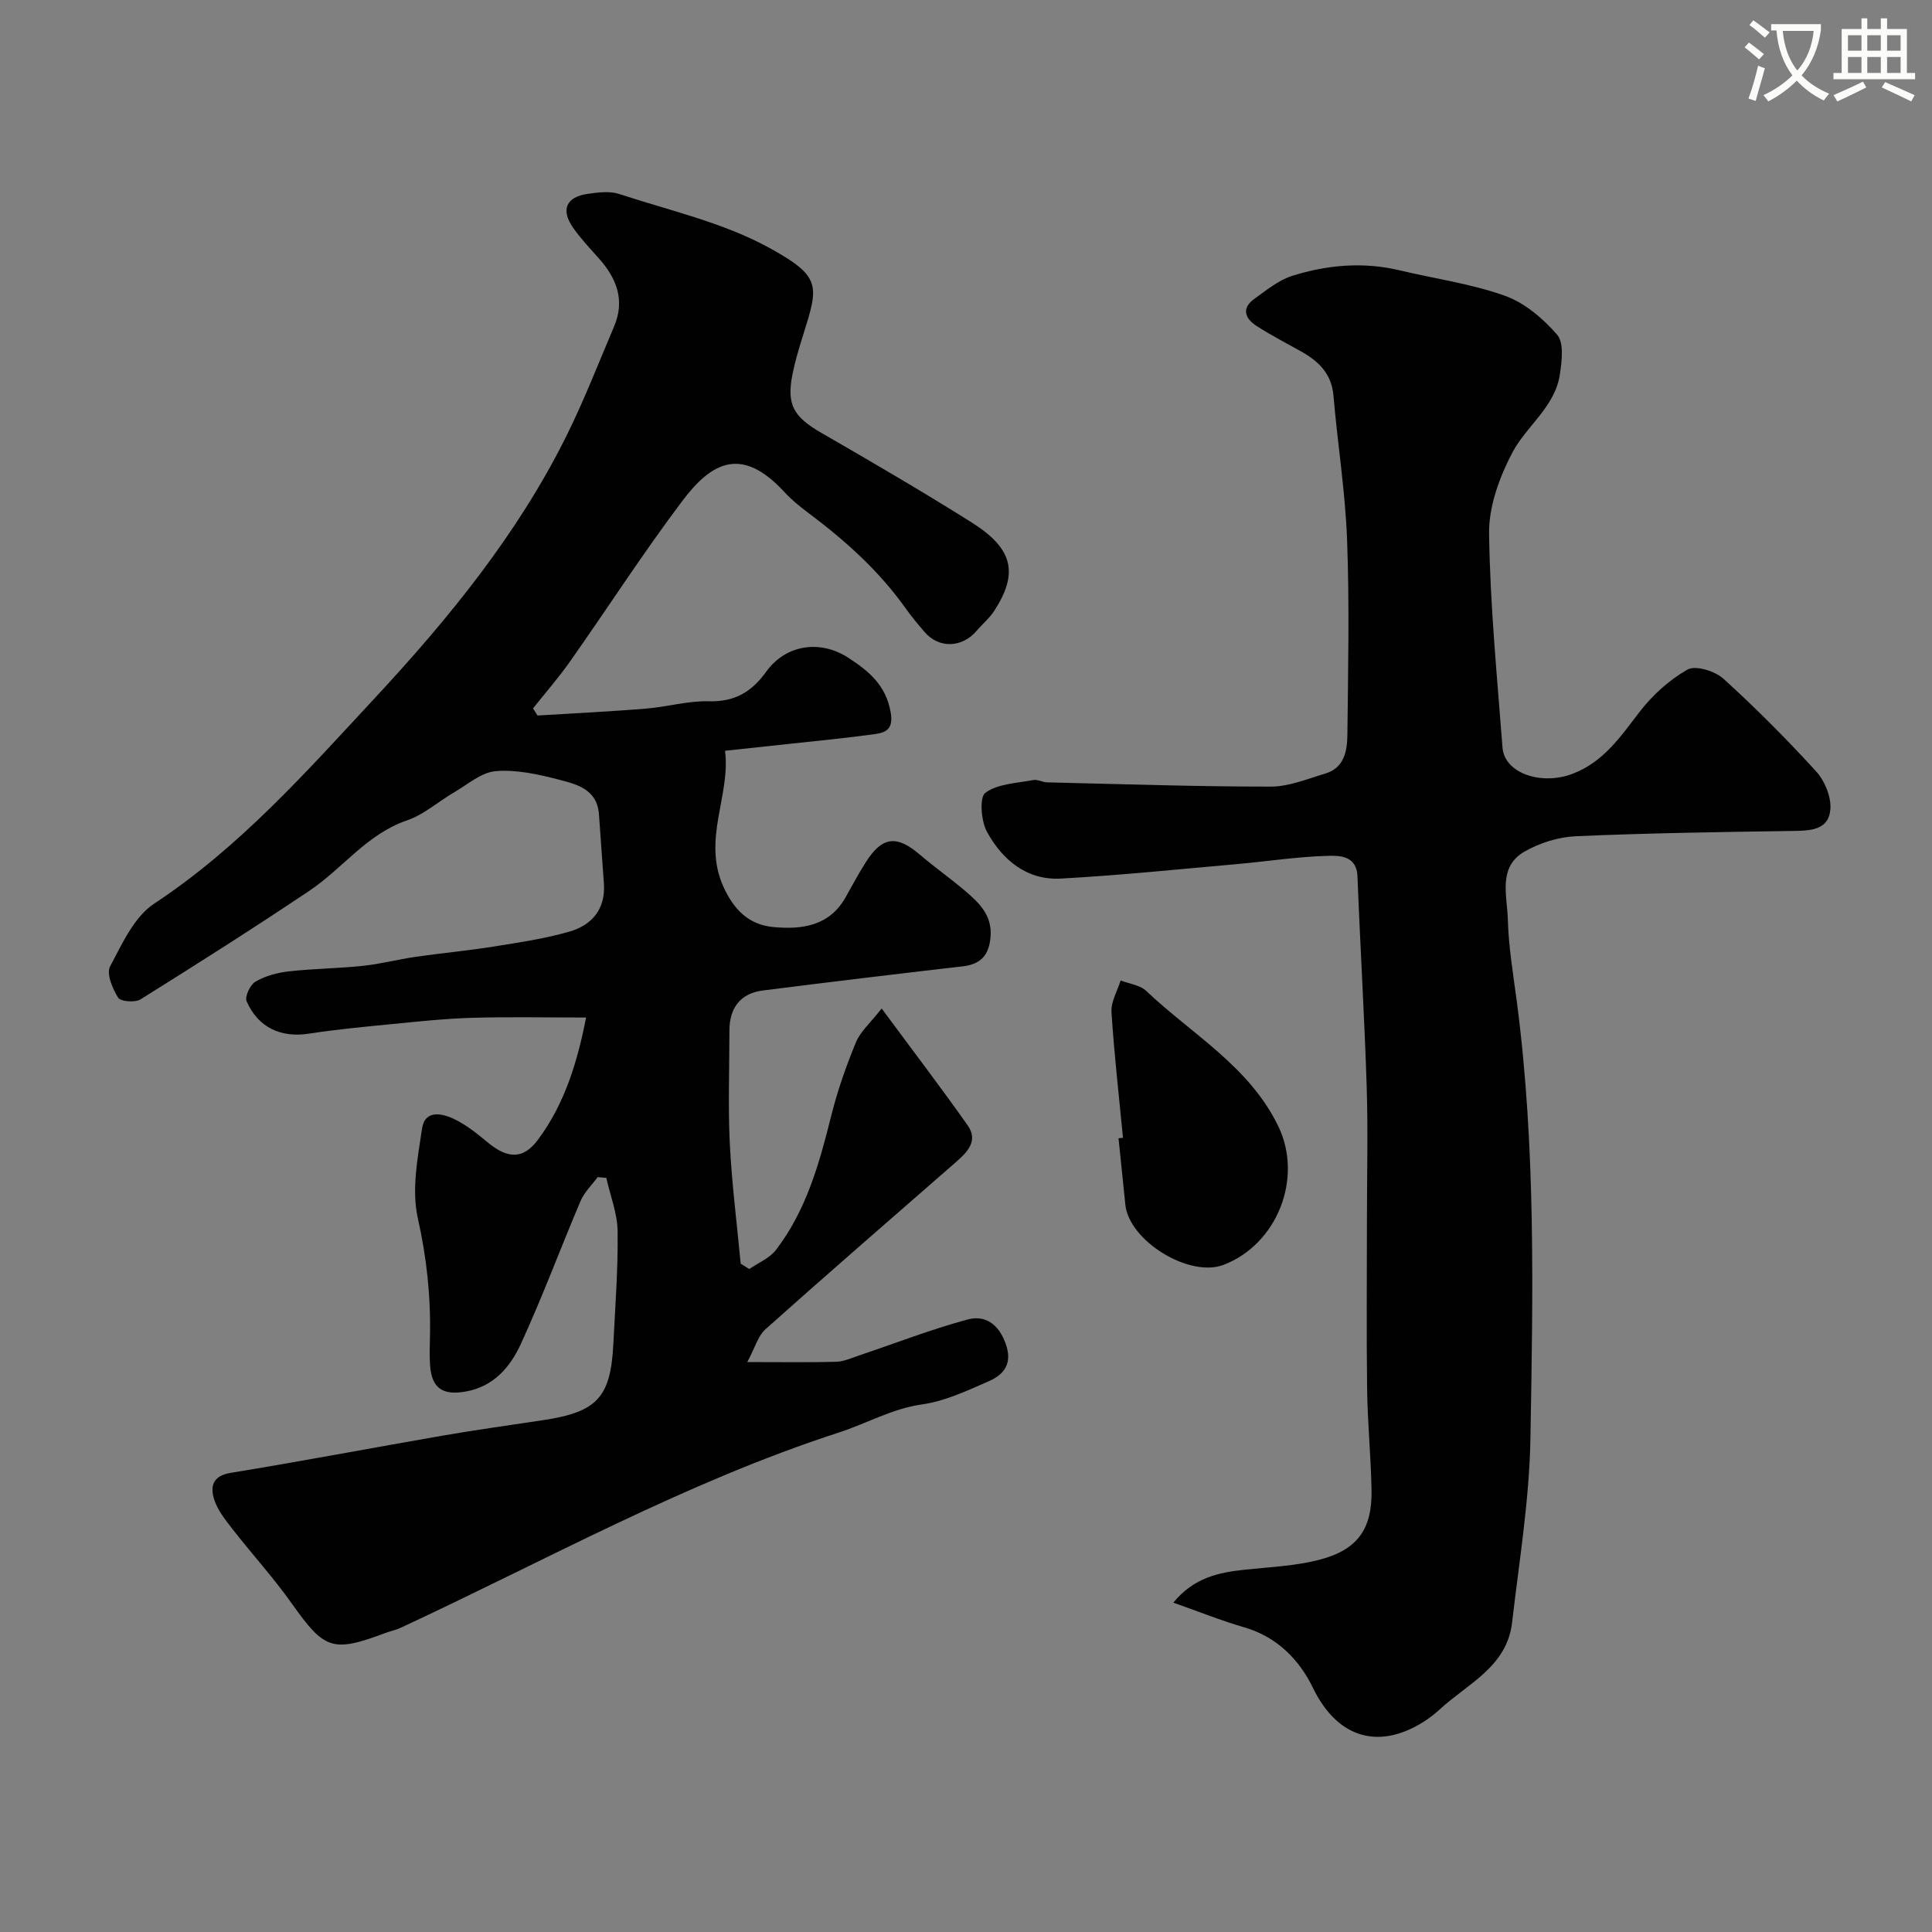 <svg enable-background="new 0 0 400 400" viewBox="0 0 400 400" xmlns="http://www.w3.org/2000/svg"><rect x="0" y="0" width="400" height="400" fill="#808080" stroke="none"/><path d="m362.1 8.8c1.1.8 2.1 1.6 3.1 2.4l-1 1.1c-1.3-1.1-2.3-2-3-2.5zm1.9 4.8c.5.2.9.4 1.4.5-.6 2.3-1.3 4.5-1.9 6.8l-1.5-.5c.8-2.1 1.4-4.3 2-6.8zm-1-9.4c1.3.9 2.4 1.8 3.4 2.5l-1 1.1c-1.4-1.2-2.4-2.1-3.2-2.6zm3.7 2.2v-1.4h10.3v1.2c-.5 3.6-1.8 6.8-4 9.4 1.5 1.6 3.4 2.8 5.7 3.8-.3.4-.7.8-1.1 1.4-2.3-1.1-4.1-2.5-5.6-4.1-1.6 1.6-3.6 3.1-5.9 4.3-.3-.5-.7-.9-1-1.3 2.4-1.1 4.4-2.5 6-4.1-1.9-2.5-3-5.6-3.3-9.3h-1.1zm8.8 0h-6.4c.3 3.3 1.3 6 3 8.2 2-2.2 3.1-5.1 3.4-8.2z" fill="#fbfcfa"/><path d="m385.3 3.8h1.3v2.2h2.8v-2.2h1.3v2.2h4.1v9.1h1.7v1.3h-16.9v-1.3h1.7v-9.1h4.1v-2.2zm.4 13.1.7 1.2c-1.8.9-3.8 1.9-6 2.9-.2-.4-.5-.8-.8-1.3 2.3-1 4.3-1.9 6.1-2.8zm-3.1-6.4h2.8v-3.2h-2.8zm0 4.6h2.8v-3.3h-2.8zm4-4.6h2.8v-3.2h-2.8zm0 4.6h2.8v-3.3h-2.8zm3.7 1.9c2.1.9 4.1 1.8 6.1 2.7l-.7 1.3c-2.2-1.1-4.2-2-6.1-2.9zm3.2-9.7h-2.8v3.2h2.8zm-2.8 7.8h2.8v-3.3h-2.8z" fill="#fbfcfa"/><g fill="#010102"><path d="m154.72 282c7.45 0 12.94.1 18.42-.06 1.57-.05 3.13-.77 4.67-1.29 7.5-2.52 14.89-5.4 22.51-7.46 3.56-.97 6.39.86 7.87 4.93 1.52 4.18-.29 6.45-3.5 7.86-4.45 1.95-9.03 4.11-13.75 4.78-6.25.88-11.51 3.96-17.27 5.83-31.67 10.27-60.67 26.46-90.68 40.41-1.02.48-2.16.7-3.22 1.1-10.94 4.1-12.6 3.43-19.32-6.06-3.78-5.34-8.22-10.21-12.25-15.38-1.49-1.92-3.13-3.94-3.85-6.18-.83-2.61-.44-4.91 3.4-5.54 14.65-2.39 29.23-5.17 43.85-7.7 6.92-1.2 13.88-2.16 20.83-3.21 11.21-1.69 14-4.67 14.56-15.83.39-7.76.98-15.53.88-23.29-.05-3.69-1.52-7.36-2.34-11.04-.6-.05-1.2-.11-1.79-.16-1.2 1.63-2.75 3.11-3.53 4.92-4.19 9.85-7.91 19.92-12.38 29.63-2.19 4.75-5.6 8.85-11.51 9.86-4.64.8-6.95-.68-7.28-5.45-.14-1.99-.06-4-.02-6 .18-8.25-.68-16.27-2.51-24.43-1.32-5.87-.05-12.48.88-18.64.59-3.88 4.17-3.12 6.71-1.88 2.46 1.2 4.68 2.98 6.81 4.75 4.12 3.43 7.37 3.66 10.46-.49 5.55-7.44 8.18-16.15 9.97-25.31-8.21 0-15.92-.17-23.63.06-5.59.16-11.17.77-16.74 1.31-5.69.56-11.4 1.1-17.04 1.97-5.71.88-10.45-1.2-12.87-6.7-.42-.96.74-3.45 1.84-4.08 2.04-1.18 4.53-1.86 6.91-2.12 5.07-.57 10.21-.6 15.29-1.14 3.7-.39 7.33-1.34 11.02-1.88 5.34-.77 10.72-1.26 16.04-2.11 5.29-.85 10.64-1.63 15.77-3.11 4.64-1.35 7.48-4.68 7.1-9.96-.35-4.76-.69-9.52-1.02-14.28-.36-5.25-4.65-6.28-8.44-7.25-4.22-1.09-8.71-2.08-12.96-1.72-2.98.25-5.81 2.77-8.63 4.41-3.25 1.89-6.19 4.58-9.66 5.76-8.34 2.83-13.36 9.96-20.26 14.59-11.51 7.72-23.22 15.15-34.97 22.49-1.12.7-4.12.46-4.63-.35-1.16-1.86-2.47-4.95-1.67-6.46 2.48-4.69 4.99-10.28 9.13-13.01 17.69-11.66 31.57-27.37 45.7-42.58 15.22-16.38 29.49-33.84 39.58-54.11 3.7-7.43 6.71-15.2 9.95-22.84 2.27-5.34.55-9.88-3.08-13.97-1.85-2.09-3.79-4.12-5.39-6.4-2.64-3.75-1.49-6.43 3.04-7.06 2.13-.3 4.51-.61 6.46.03 10.47 3.44 21.54 5.91 31.07 11.14 11.01 6.04 10.21 7.88 6.96 18.29-.82 2.63-1.62 5.28-2.15 7.98-1.23 6.26.26 8.74 5.98 12.04 10.45 6.03 20.88 12.11 31.09 18.53 8.65 5.44 9.78 10.5 4.72 18.33-.98 1.51-2.44 2.71-3.62 4.1-3.02 3.57-7.81 3.74-10.78.31-1.39-1.61-2.76-3.25-3.99-4.99-5.57-7.83-12.63-14.12-20.28-19.83-1.71-1.28-3.38-2.67-4.82-4.23-8.77-9.5-14.98-6.22-21.05 1.83-8.15 10.8-15.48 22.21-23.28 33.28-2.37 3.37-5.1 6.49-7.67 9.72.31.49.61.99.92 1.48 7.47-.46 14.95-.82 22.4-1.42 4.38-.35 8.75-1.65 13.09-1.53 5.35.15 8.87-1.95 11.86-6.12 4.02-5.59 11.12-6.71 17-2.89 4.17 2.71 7.77 5.63 8.76 11.22.62 3.46-.83 4.25-3.21 4.58-6 .84-12.03 1.4-18.06 2.06-4.09.45-8.18.88-13.01 1.4 1.2 9.22-4.77 18.32-.34 28.13 2.2 4.86 5.33 7.91 10.38 8.37 5.88.54 11.59-.2 14.94-6.2 1.35-2.42 2.67-4.87 4.15-7.21 3.41-5.36 6.4-5.7 11.2-1.59 3.05 2.61 6.35 4.92 9.4 7.53 2.91 2.48 5.63 5.07 5.24 9.54-.32 3.74-2.01 5.63-5.76 6.06-13.82 1.6-27.64 3.25-41.45 5.01-4.52.58-6.84 3.58-6.85 8.22 0 7.83-.3 15.68.08 23.49.41 8.3 1.48 16.56 2.25 24.84.59.37 1.19.74 1.78 1.11 1.86-1.29 4.19-2.23 5.51-3.94 6.29-8.19 8.99-17.91 11.45-27.76 1.29-5.19 3.08-10.29 5.12-15.24.92-2.24 3-4.02 5.33-7 6.41 8.67 12.26 16.33 17.81 24.2 2.24 3.18-.04 5.51-2.41 7.58-13.15 11.48-26.34 22.91-39.36 34.54-1.62 1.38-2.25 3.88-3.86 6.88z"/><path d="m242.93 331.81c4.21-5.17 9.39-6.26 14.87-6.83 5.19-.55 10.51-.76 15.52-2.09 7.81-2.07 10.79-6.4 10.64-14.38-.12-6.94-.82-13.86-.91-20.8-.16-11.7-.04-23.4-.04-35.09 0-9.2.24-18.41-.05-27.6-.46-14.54-1.35-29.06-1.91-43.6-.17-4.26-3.68-4.28-5.98-4.23-6.37.15-12.71 1.16-19.07 1.72-12.12 1.07-24.24 2.33-36.39 2.99-7.04.38-12.08-3.87-15.27-9.68-1.22-2.24-1.6-7.14-.33-8.08 2.57-1.89 6.51-1.99 9.92-2.64.89-.17 1.9.46 2.87.48 15.43.36 30.86.88 46.29.88 3.77 0 7.57-1.59 11.29-2.7 3.87-1.15 4.54-4.6 4.58-7.89.15-13.49.44-27-.06-40.48-.37-9.98-1.97-19.91-2.82-29.88-.39-4.5-3.02-7.07-6.61-9.1-3.13-1.76-6.34-3.4-9.35-5.35-2.33-1.51-3.15-3.63-.44-5.57 2.5-1.79 5.01-3.88 7.86-4.78 7.26-2.28 14.74-2.94 22.29-1.13 7.26 1.73 14.75 2.76 21.73 5.25 4.1 1.46 7.93 4.72 10.83 8.07 1.44 1.66.97 5.42.58 8.13-.97 6.82-6.99 10.76-9.91 16.38-2.63 5.04-4.83 11.05-4.76 16.6.2 14.8 1.65 29.59 2.78 44.38.41 5.33 8.07 7.87 14.49 5.42s9.91-7.65 13.84-12.76c2.68-3.49 6.18-6.68 9.98-8.83 1.65-.93 5.66.31 7.41 1.89 6.71 6.08 13.12 12.52 19.22 19.21 1.78 1.95 3.13 5.26 2.94 7.81-.34 4.42-4.24 4.46-7.9 4.51-14.93.22-29.87.44-44.78 1.09-3.6.16-7.48 1.37-10.61 3.16-5.61 3.21-3.62 9.14-3.49 14.04.15 5.71 1.12 11.41 1.87 17.1 3.94 30.03 3.33 60.23 2.81 90.37-.22 12.73-2.33 25.44-3.8 38.14-1.06 9.16-9.24 12.66-15.02 18.01-1.66 1.53-3.62 2.86-5.66 3.85-8.79 4.26-16.15.73-20.54-8.33-2.81-5.8-7.41-10.56-14.17-12.53-4.86-1.41-9.54-3.3-14.74-5.13z"/><path d="m232.5 235.57c-.83-8.68-1.83-17.35-2.38-26.05-.13-2.12 1.22-4.34 1.89-6.52 1.79.69 4.01.93 5.29 2.15 9.48 9 21.4 15.64 27.38 28.08 5.14 10.69-.23 24.39-11.37 28.65-7.08 2.7-19.56-4.96-20.32-12.48-.46-4.58-.94-9.16-1.41-13.74.31-.03.61-.06.92-.09z"/></g></svg>